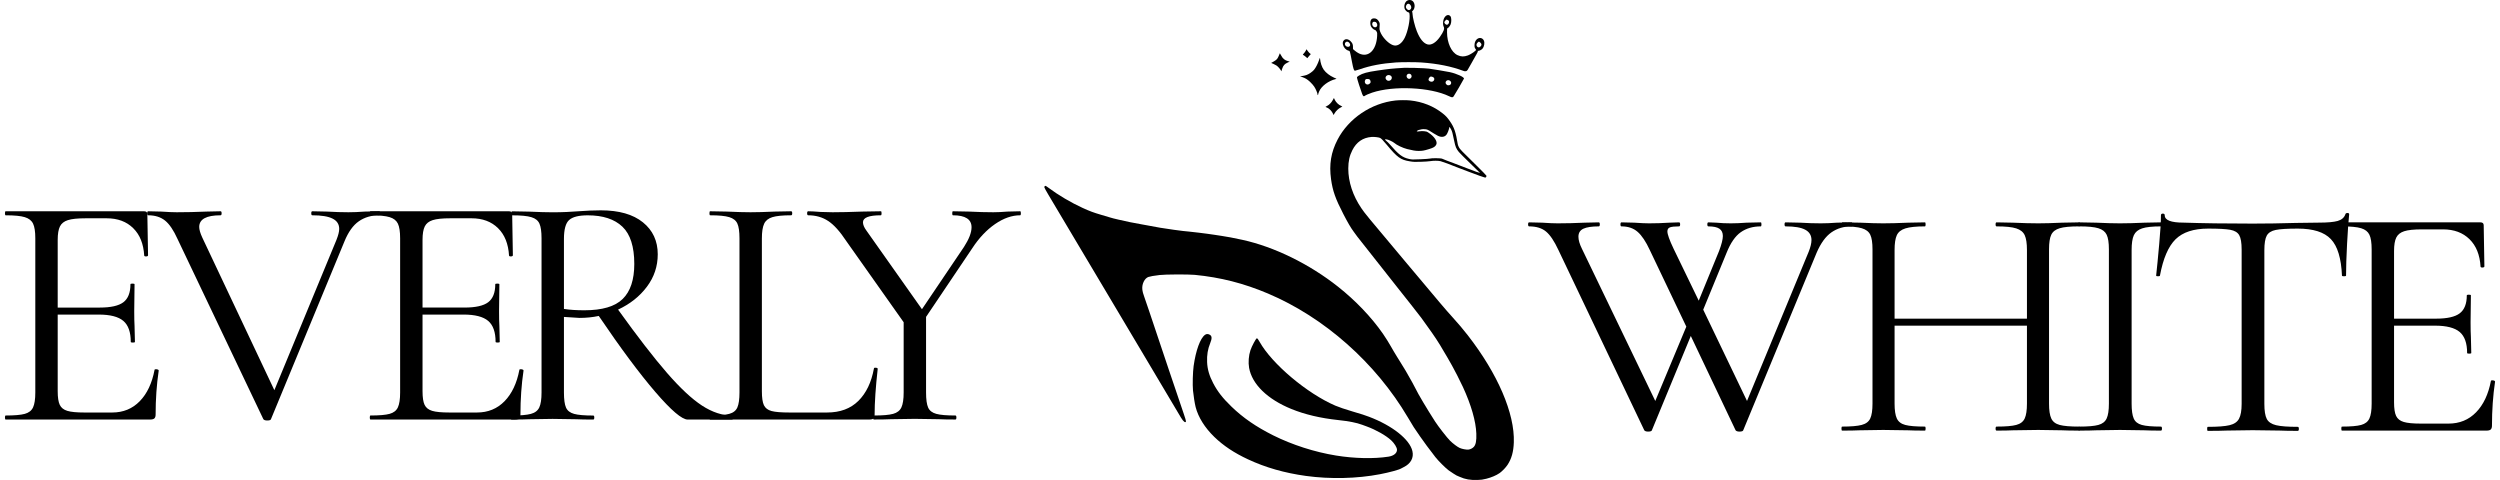 <svg width="250" height="48" viewBox="0 0 250 48" fill="none" xmlns="http://www.w3.org/2000/svg">
<path d="M140.711 0.07C140.485 0.211 140.377 0.566 140.463 0.866C140.504 1.01 140.704 1.209 140.831 1.233C140.914 1.249 140.93 1.27 140.946 1.368C141.041 1.91 140.793 3.147 140.463 3.796C140.19 4.329 139.796 4.613 139.417 4.546C139.046 4.479 138.541 4.056 138.207 3.539C138.048 3.291 137.934 2.991 137.95 2.847C137.988 2.412 137.984 2.329 137.918 2.201C137.784 1.944 137.632 1.836 137.403 1.836C137.238 1.836 137.133 1.901 137.073 2.038C137.009 2.182 137.019 2.47 137.089 2.62C137.162 2.779 137.359 2.963 137.486 2.994C137.559 3.012 137.603 3.055 137.657 3.156C137.724 3.278 137.73 3.318 137.714 3.6C137.635 5.027 136.841 5.792 135.907 5.348C135.779 5.287 135.592 5.164 135.487 5.072L135.3 4.91L135.297 4.681C135.293 4.433 135.252 4.332 135.084 4.148C134.877 3.918 134.601 3.857 134.426 3.995C134.289 4.108 134.248 4.255 134.293 4.457C134.362 4.751 134.578 4.99 134.849 5.066C135.001 5.109 134.979 5.039 135.195 6.172C135.338 6.916 135.392 7.072 135.503 7.072C135.535 7.072 135.738 7.01 135.954 6.937C137.031 6.56 138.172 6.346 139.586 6.245C140.161 6.205 141.559 6.205 142.128 6.245C143.767 6.361 145.133 6.637 146.344 7.09C146.458 7.133 146.519 7.139 146.608 7.115C146.719 7.087 146.738 7.063 147.119 6.368C147.338 5.973 147.58 5.541 147.659 5.409C147.739 5.275 147.796 5.149 147.786 5.125C147.774 5.097 147.793 5.082 147.84 5.082C147.961 5.079 148.168 4.971 148.253 4.861C148.425 4.647 148.485 4.283 148.39 4.062C148.323 3.903 148.168 3.796 148.009 3.796C147.72 3.796 147.475 4.081 147.456 4.442C147.44 4.693 147.456 4.76 147.558 4.907C147.602 4.968 147.624 5.02 147.608 5.02C147.589 5.02 147.545 5.057 147.504 5.1C147.396 5.219 146.998 5.464 146.792 5.541C146.385 5.688 146.106 5.679 145.743 5.51C145.136 5.223 144.708 4.286 144.704 3.232C144.701 2.908 144.711 2.834 144.749 2.822C144.844 2.792 145 2.599 145.067 2.427C145.159 2.188 145.149 1.763 145.048 1.631C144.854 1.38 144.523 1.515 144.374 1.907C144.282 2.146 144.279 2.51 144.368 2.669C144.476 2.865 144.377 3.138 143.989 3.695C143.599 4.258 143.135 4.54 142.76 4.442C142.353 4.338 141.991 3.891 141.686 3.131C141.489 2.645 141.254 1.696 141.254 1.396C141.254 1.307 141.238 1.221 141.216 1.2C141.19 1.175 141.206 1.141 141.282 1.065C141.556 0.795 141.511 0.244 141.203 0.061C141.063 -0.025 140.847 -0.019 140.711 0.07ZM140.917 0.397C141.028 0.437 141.127 0.6 141.127 0.743C141.127 0.89 141.012 1.01 140.876 1.01C140.755 1.01 140.587 0.832 140.587 0.701C140.587 0.59 140.66 0.443 140.736 0.401C140.809 0.361 140.819 0.361 140.917 0.397ZM144.806 2.02C144.889 2.069 144.908 2.1 144.908 2.179C144.908 2.335 144.803 2.479 144.688 2.479C144.58 2.479 144.431 2.332 144.431 2.225C144.431 2.158 144.609 1.959 144.666 1.959C144.685 1.959 144.749 1.986 144.806 2.02ZM137.571 2.204C137.651 2.247 137.727 2.394 137.727 2.501C137.727 2.764 137.397 2.813 137.266 2.571C137.165 2.384 137.244 2.173 137.416 2.173C137.467 2.173 137.536 2.188 137.571 2.204ZM134.899 4.252C135.122 4.466 135.007 4.739 134.721 4.671C134.509 4.619 134.416 4.378 134.556 4.234C134.652 4.136 134.785 4.142 134.899 4.252ZM148.04 4.267C148.18 4.402 148.183 4.509 148.05 4.647C147.971 4.727 147.929 4.745 147.85 4.739C147.723 4.727 147.618 4.558 147.653 4.427C147.678 4.332 147.834 4.163 147.894 4.163C147.917 4.163 147.98 4.209 148.04 4.267Z" fill="black"/>
<path d="M130.578 5.069C130.54 5.149 130.451 5.271 130.384 5.339C130.273 5.452 130.27 5.464 130.321 5.501C130.349 5.522 130.387 5.544 130.4 5.544C130.413 5.544 130.495 5.605 130.578 5.682L130.731 5.819L130.82 5.706C130.87 5.642 130.95 5.547 130.997 5.498L131.086 5.406L130.997 5.348C130.95 5.314 130.851 5.207 130.778 5.106L130.648 4.925L130.578 5.069Z" fill="black"/>
<path d="M127.959 5.381C127.95 5.411 127.927 5.463 127.915 5.497C127.899 5.531 127.861 5.619 127.826 5.696C127.737 5.898 127.632 6.002 127.362 6.155L127.117 6.293L127.349 6.394C127.476 6.452 127.638 6.544 127.711 6.599C127.861 6.719 128.093 7 128.112 7.089C128.124 7.135 128.131 7.138 128.143 7.104C128.153 7.08 128.191 6.957 128.232 6.835C128.328 6.544 128.461 6.4 128.747 6.265L128.973 6.161L128.833 6.125C128.487 6.033 128.286 5.877 128.121 5.558C128.054 5.433 127.994 5.329 127.988 5.329C127.981 5.329 127.969 5.353 127.959 5.381Z" fill="black"/>
<path d="M131.902 6.016C131.791 6.356 131.581 6.763 131.409 6.975C131.254 7.165 130.895 7.416 130.653 7.501C130.558 7.535 130.371 7.578 130.24 7.599L130.002 7.633L130.221 7.706C130.339 7.746 130.513 7.823 130.609 7.878C130.85 8.013 131.241 8.392 131.422 8.662C131.575 8.888 131.756 9.32 131.756 9.455C131.756 9.494 131.769 9.516 131.788 9.507C131.807 9.497 131.819 9.461 131.819 9.427C131.819 9.393 131.864 9.259 131.921 9.13C132.147 8.607 132.858 8.077 133.564 7.909C133.672 7.884 133.672 7.884 133.595 7.85C133.554 7.832 133.449 7.783 133.36 7.743C132.976 7.572 132.588 7.272 132.382 6.984C132.178 6.699 132.039 6.274 132.004 5.848C131.994 5.753 131.981 5.775 131.902 6.016Z" fill="black"/>
<path d="M140.4 6.782C139.199 6.855 138.919 6.883 137.731 7.057C136.717 7.204 136.26 7.33 135.891 7.56C135.729 7.661 135.697 7.694 135.697 7.765C135.697 7.85 136.072 9.032 136.215 9.393C136.301 9.611 136.371 9.672 136.453 9.602C136.546 9.525 136.879 9.375 137.21 9.265C139.364 8.545 143.034 8.717 144.911 9.623C145.185 9.755 145.264 9.761 145.356 9.648C145.436 9.55 146.376 7.936 146.395 7.863C146.436 7.713 145.661 7.358 144.968 7.211C144.657 7.143 143.078 6.88 142.894 6.865C142.808 6.858 142.579 6.84 142.385 6.825C142.007 6.794 140.686 6.764 140.4 6.782ZM141.114 7.477C141.21 7.609 141.162 7.783 141.013 7.863C140.794 7.973 140.558 7.676 140.705 7.474C140.806 7.333 141.013 7.336 141.114 7.477ZM139.056 7.557C139.3 7.703 139.164 8.08 138.865 8.08C138.773 8.08 138.722 8.059 138.649 7.991C138.382 7.731 138.725 7.364 139.056 7.557ZM143.272 7.694C143.418 7.752 143.472 7.887 143.405 8.016C143.345 8.123 143.265 8.172 143.148 8.172C143.027 8.172 142.881 8.089 142.862 8.01C142.824 7.866 142.97 7.654 143.11 7.651C143.142 7.651 143.211 7.67 143.272 7.694ZM136.968 7.951C137.009 7.985 137.041 8.052 137.054 8.132C137.07 8.245 137.06 8.273 136.975 8.356C136.695 8.622 136.33 8.294 136.542 7.964C136.581 7.909 136.615 7.896 136.743 7.896C136.844 7.896 136.921 7.915 136.968 7.951ZM144.988 8.065C145.092 8.132 145.143 8.264 145.105 8.359C145.067 8.463 145 8.509 144.873 8.527C144.787 8.542 144.743 8.53 144.663 8.463C144.393 8.245 144.695 7.881 144.988 8.065Z" fill="black"/>
<path d="M133.288 9.991C133.145 10.258 132.91 10.5 132.713 10.588C132.624 10.631 132.551 10.674 132.551 10.683C132.551 10.696 132.618 10.729 132.7 10.76C132.9 10.833 133.151 11.078 133.269 11.317L133.364 11.504L133.456 11.332C133.577 11.112 133.86 10.843 134.07 10.748C134.162 10.705 134.235 10.665 134.235 10.656C134.235 10.647 134.174 10.613 134.098 10.582C133.869 10.491 133.602 10.236 133.491 10.004L133.393 9.799L133.288 9.991Z" fill="black"/>
<path d="M139.556 10.048C137.126 10.311 134.86 11.842 133.758 13.96C133.097 15.231 132.9 16.437 133.106 17.928C133.268 19.089 133.545 19.875 134.333 21.4C134.797 22.297 135.067 22.759 135.372 23.173C135.492 23.335 135.654 23.558 135.737 23.672C135.874 23.859 136.963 25.239 139.779 28.794C140.392 29.568 140.992 30.325 141.113 30.478C141.488 30.952 142.098 31.733 142.13 31.785C142.149 31.813 142.384 32.143 142.657 32.52C143.432 33.585 143.906 34.308 144.357 35.101C144.42 35.217 144.579 35.48 144.703 35.682C144.827 35.885 145.005 36.194 145.097 36.371C145.189 36.549 145.278 36.705 145.291 36.723C145.351 36.797 146.044 38.165 146.289 38.692C147.118 40.486 147.591 42.133 147.633 43.367C147.658 44.09 147.579 44.491 147.366 44.702C147.229 44.84 147.039 44.934 146.848 44.959C146.645 44.983 146.212 44.904 145.968 44.794C145.73 44.684 145.307 44.368 144.999 44.065C144.722 43.796 143.817 42.632 143.509 42.151C142.676 40.856 141.806 39.393 141.558 38.866C141.501 38.75 141.354 38.471 141.234 38.254C140.624 37.164 140.487 36.925 140.039 36.218C139.915 36.025 139.766 35.783 139.705 35.682C139.645 35.581 139.499 35.34 139.381 35.147C139.264 34.954 139.13 34.721 139.083 34.632C138.959 34.4 138.549 33.741 138.292 33.371C137.138 31.712 135.565 30.064 133.805 28.671C130.939 26.403 127.441 24.688 124.254 23.987C123.451 23.81 122.583 23.644 122.161 23.589C122.081 23.58 121.767 23.531 121.462 23.482C121.157 23.433 120.82 23.387 120.715 23.375C120.61 23.366 120.232 23.317 119.873 23.268C119.514 23.222 119.085 23.173 118.92 23.16C118.755 23.148 118.469 23.121 118.284 23.096C118.1 23.072 117.7 23.017 117.395 22.98C116.588 22.876 115.4 22.677 114.789 22.548C114.675 22.527 114.44 22.481 114.265 22.453C113.563 22.337 112.426 22.107 111.851 21.963C111.676 21.921 111.447 21.866 111.342 21.841C111.237 21.813 111.072 21.767 110.974 21.737C110.875 21.703 110.484 21.587 110.1 21.477C109.34 21.253 108.985 21.122 108.26 20.791C107.123 20.273 105.811 19.499 104.857 18.782C104.714 18.672 104.575 18.584 104.552 18.584C104.486 18.584 104.432 18.648 104.432 18.727C104.432 18.767 104.616 19.104 104.842 19.48C105.064 19.854 106.348 22.006 107.688 24.263C109.032 26.519 110.424 28.861 110.786 29.467C111.148 30.074 111.758 31.099 112.143 31.748C112.53 32.397 113.677 34.326 114.694 36.035C117.182 40.217 117.897 41.417 118.087 41.744C118.335 42.167 118.57 42.341 118.596 42.124C118.602 42.081 118.507 41.757 118.383 41.404C118.002 40.302 115.914 34.109 114.929 31.151C114.675 30.392 114.446 29.725 114.421 29.666C114.335 29.464 114.249 29.131 114.23 28.916C114.183 28.387 114.465 27.823 114.843 27.695C115.025 27.634 115.38 27.572 115.965 27.502C116.521 27.434 118.844 27.425 119.476 27.486C122.049 27.735 124.378 28.328 126.799 29.354C132.433 31.739 137.564 36.282 140.779 41.729C141.358 42.709 141.383 42.748 142.006 43.642C142.416 44.236 142.845 44.812 143.537 45.709C143.83 46.083 144.544 46.796 144.865 47.035C145.062 47.179 145.628 47.546 145.653 47.546C145.66 47.546 145.803 47.607 145.971 47.684C146.521 47.932 147.035 48.021 147.75 47.996C148.132 47.984 148.265 47.965 148.643 47.871C149.132 47.748 149.625 47.54 149.943 47.319C150.213 47.136 150.584 46.75 150.765 46.468C151.159 45.862 151.35 45.176 151.382 44.239C151.484 41.355 149.784 37.394 146.788 33.539C146.308 32.924 145.863 32.394 145.18 31.641C144.509 30.9 144.3 30.652 140.506 26.13C136.636 21.523 136.503 21.36 136.134 20.818C135.283 19.566 134.828 18.186 134.828 16.854C134.832 16.122 134.952 15.574 135.235 15.017C135.648 14.202 136.29 13.761 137.16 13.694C137.424 13.676 137.882 13.728 138.015 13.795C138.123 13.847 138.336 14.065 138.666 14.466C139.744 15.758 140.055 15.984 140.986 16.134C141.358 16.195 141.466 16.198 142.082 16.18C142.457 16.171 142.876 16.14 143.016 16.116C143.34 16.061 143.82 16.061 144.055 16.119C144.265 16.171 145.132 16.492 145.625 16.701C145.799 16.771 146.359 16.985 146.864 17.172C147.372 17.359 147.858 17.54 147.944 17.573C148.033 17.604 148.201 17.662 148.319 17.699L148.535 17.766L148.602 17.705C148.646 17.659 148.659 17.622 148.643 17.57C148.63 17.533 148.201 17.093 147.693 16.596C146.127 15.063 145.981 14.913 145.885 14.714C145.834 14.616 145.79 14.49 145.78 14.438C145.574 13.183 145.424 12.748 144.98 12.105C144.735 11.756 144.586 11.591 144.281 11.349C143.372 10.62 142.25 10.173 141.027 10.045C140.665 10.005 139.918 10.008 139.556 10.048ZM145.107 12.935C145.212 13.128 145.256 13.29 145.421 14.098C145.536 14.671 145.628 14.888 145.885 15.197C145.984 15.317 146.505 15.837 147.042 16.355C147.582 16.875 148.017 17.298 148.011 17.298C147.947 17.298 147.477 17.129 146.673 16.817C146.133 16.606 145.539 16.379 145.355 16.312C144.919 16.156 144.338 15.932 144.214 15.871C144.09 15.81 143.143 15.8 142.972 15.859C142.908 15.877 142.498 15.908 142.031 15.926C141.231 15.96 141.192 15.96 140.906 15.895C140.233 15.742 139.877 15.476 138.978 14.435C138.889 14.328 138.743 14.184 138.654 14.111C138.565 14.037 138.492 13.963 138.492 13.948C138.492 13.933 138.568 13.93 138.66 13.939C138.829 13.957 139.286 14.169 139.429 14.294C139.661 14.502 140.281 14.799 140.716 14.906C141.275 15.047 141.545 15.09 141.847 15.093C142.238 15.093 142.384 15.069 142.914 14.906C143.359 14.772 143.525 14.668 143.626 14.46C143.776 14.159 143.445 13.651 142.838 13.259C142.679 13.155 142.629 13.14 142.39 13.118C142.228 13.106 142.047 13.112 141.923 13.134C141.675 13.177 141.609 13.137 141.767 13.045C141.828 13.008 141.907 12.981 141.949 12.981C141.99 12.981 142.053 12.966 142.092 12.947C142.171 12.904 142.514 12.904 142.679 12.947C142.791 12.978 143.013 13.103 143.394 13.354C143.49 13.415 143.664 13.517 143.785 13.578C144.15 13.758 144.478 13.709 144.662 13.449C144.751 13.324 144.888 12.978 144.922 12.785C144.951 12.647 144.951 12.65 145.107 12.935Z" fill="black"/>
<path d="M120.5 33.484C120.024 33.827 119.582 35.04 119.363 36.601C119.28 37.192 119.245 38.481 119.299 39.047C119.344 39.537 119.477 40.373 119.563 40.704C119.824 41.723 120.481 42.77 121.431 43.692C122.343 44.574 123.417 45.29 124.806 45.936C126.556 46.753 128.447 47.295 130.591 47.592C133.016 47.926 135.707 47.865 138.001 47.421C138.916 47.246 139.91 46.977 140.113 46.848C140.158 46.821 140.272 46.763 140.368 46.714C141.073 46.371 141.397 45.78 141.241 45.112C140.971 43.937 139.233 42.559 136.904 41.677C136.456 41.509 136.205 41.426 135.236 41.142C134.518 40.93 133.88 40.713 133.537 40.566C130.706 39.35 127.185 36.381 125.952 34.17C125.816 33.922 125.743 33.831 125.682 33.831C125.603 33.831 125.177 34.623 125.044 35.025C124.866 35.551 124.815 36.249 124.91 36.788C125.209 38.429 126.747 39.926 129.142 40.9C130.477 41.445 132.056 41.818 133.791 42.002C134.906 42.121 135.64 42.265 136.221 42.479C136.326 42.516 136.533 42.593 136.682 42.648C137.607 42.988 138.579 43.539 139.109 44.023C139.437 44.326 139.7 44.748 139.7 44.978C139.7 45.318 139.37 45.584 138.849 45.666C137.387 45.893 135.446 45.853 133.603 45.553C131.468 45.207 129.231 44.488 127.319 43.536C125.613 42.681 124.316 41.791 123.147 40.661C122.267 39.81 121.762 39.164 121.317 38.316C120.926 37.566 120.739 36.92 120.71 36.212C120.681 35.502 120.78 34.902 121.018 34.323C121.215 33.843 121.203 33.598 120.971 33.472C120.796 33.377 120.643 33.38 120.5 33.484Z" fill="black"/>
<path d="M51.938 36.988C51.938 36.944 51.983 36.921 52.076 36.921C52.147 36.921 52.211 36.934 52.268 36.957C52.324 36.977 52.354 37.011 52.354 37.055C52.147 38.454 52.044 39.919 52.044 41.452C52.044 41.631 52.003 41.76 51.922 41.838C51.843 41.914 51.699 41.952 51.49 41.952H37.048C37.001 41.952 36.978 41.885 36.978 41.751C36.978 41.617 37.001 41.55 37.048 41.55C37.922 41.55 38.56 41.496 38.962 41.385C39.364 41.275 39.64 41.059 39.789 40.735C39.938 40.413 40.013 39.918 40.013 39.251V23.828C40.013 23.162 39.938 22.673 39.789 22.364C39.64 22.052 39.364 21.836 38.962 21.715C38.56 21.591 37.922 21.529 37.048 21.529C37.001 21.529 36.978 21.462 36.978 21.328C36.978 21.194 37.001 21.127 37.048 21.127H50.903C51.112 21.127 51.218 21.227 51.218 21.426L51.287 25.524C51.287 25.593 51.228 25.632 51.111 25.642C50.996 25.653 50.927 25.626 50.903 25.56C50.835 24.382 50.467 23.466 49.799 22.812C49.134 22.157 48.25 21.828 47.149 21.828H45.047C44.239 21.828 43.646 21.89 43.266 22.014C42.889 22.135 42.626 22.343 42.477 22.642C42.328 22.941 42.253 23.392 42.253 23.993V30.756H46.461C47.562 30.756 48.349 30.579 48.818 30.225C49.29 29.868 49.527 29.269 49.527 28.426C49.527 28.382 49.594 28.359 49.73 28.359C49.868 28.359 49.938 28.382 49.938 28.426L49.906 31.122C49.906 31.769 49.916 32.258 49.938 32.591L49.975 34.189C49.975 34.234 49.906 34.256 49.767 34.256C49.629 34.256 49.559 34.234 49.559 34.189C49.559 33.209 49.311 32.511 48.818 32.091C48.323 31.668 47.502 31.457 46.354 31.457H42.253V39.122C42.253 39.744 42.322 40.199 42.461 40.488C42.6 40.776 42.852 40.976 43.218 41.086C43.584 41.197 44.158 41.251 44.941 41.251H47.698C48.803 41.251 49.722 40.874 50.455 40.122C51.191 39.367 51.684 38.322 51.938 36.988Z" fill="black"/>
<path d="M15.455 36.989C15.455 36.945 15.501 36.922 15.594 36.922C15.665 36.922 15.729 36.935 15.786 36.958C15.842 36.978 15.871 37.012 15.871 37.056C15.665 38.455 15.562 39.92 15.562 41.453C15.562 41.632 15.521 41.761 15.439 41.839C15.361 41.915 15.217 41.953 15.007 41.953H0.565C0.519 41.953 0.496 41.886 0.496 41.752C0.496 41.618 0.519 41.551 0.565 41.551C1.44 41.551 2.077 41.496 2.48 41.386C2.881 41.276 3.157 41.06 3.307 40.736C3.456 40.414 3.531 39.919 3.531 39.252V23.829C3.531 23.163 3.456 22.674 3.307 22.365C3.157 22.053 2.881 21.837 2.48 21.716C2.077 21.592 1.44 21.53 0.565 21.53C0.519 21.53 0.496 21.463 0.496 21.329C0.496 21.195 0.519 21.128 0.565 21.128H14.421C14.63 21.128 14.735 21.228 14.735 21.427L14.805 25.525C14.805 25.594 14.746 25.633 14.629 25.643C14.514 25.654 14.445 25.627 14.421 25.561C14.353 24.383 13.985 23.467 13.317 22.814C12.652 22.158 11.768 21.829 10.666 21.829H8.565C7.757 21.829 7.164 21.891 6.784 22.015C6.406 22.136 6.144 22.344 5.994 22.643C5.845 22.942 5.77 23.393 5.77 23.994V30.757H9.978C11.079 30.757 11.866 30.58 12.335 30.226C12.807 29.869 13.045 29.27 13.045 28.427C13.045 28.383 13.111 28.36 13.247 28.36C13.386 28.36 13.455 28.383 13.455 28.427L13.423 31.123C13.423 31.77 13.434 32.259 13.455 32.592L13.493 34.19C13.493 34.235 13.423 34.257 13.285 34.257C13.146 34.257 13.077 34.235 13.077 34.19C13.077 33.21 12.829 32.512 12.335 32.092C11.841 31.669 11.02 31.458 9.872 31.458H5.77V39.123C5.77 39.745 5.84 40.2 5.978 40.489C6.117 40.778 6.369 40.977 6.736 41.087C7.101 41.198 7.676 41.252 8.458 41.252H11.216C12.321 41.252 13.239 40.875 13.973 40.123C14.709 39.368 15.202 38.323 15.455 36.989Z" fill="black"/>
<path d="M37.916 21.127C37.986 21.127 38.022 21.194 38.022 21.328C38.022 21.462 37.986 21.529 37.916 21.529C37.137 21.529 36.46 21.729 35.884 22.127C35.308 22.526 34.825 23.203 34.438 24.158L27.095 41.921C27.07 42.006 26.943 42.05 26.716 42.05C26.531 42.05 26.404 42.006 26.337 41.921L17.751 23.895C17.359 23.026 16.946 22.414 16.509 22.06C16.071 21.707 15.509 21.529 14.823 21.529C14.753 21.529 14.717 21.462 14.717 21.328C14.717 21.194 14.753 21.127 14.823 21.127L16.13 21.158C16.773 21.203 17.29 21.225 17.682 21.225C18.602 21.225 19.591 21.203 20.647 21.158L22.06 21.127C22.127 21.127 22.162 21.194 22.162 21.328C22.162 21.462 22.127 21.529 22.06 21.529C20.634 21.529 19.922 21.918 19.922 22.694C19.922 22.959 20.024 23.315 20.231 23.761L27.436 39.019L33.644 23.993C33.828 23.526 33.921 23.16 33.921 22.895C33.921 22.428 33.703 22.084 33.265 21.864C32.828 21.641 32.148 21.529 31.228 21.529C31.16 21.529 31.127 21.462 31.127 21.328C31.127 21.194 31.16 21.127 31.228 21.127L32.711 21.158C33.492 21.203 34.205 21.225 34.849 21.225C35.332 21.225 35.873 21.203 36.47 21.158L37.916 21.127Z" fill="black"/>
<path d="M73.22 41.554C73.265 41.554 73.289 41.621 73.289 41.755C73.289 41.889 73.265 41.956 73.22 41.956H68.772C68.196 41.956 67.115 41.036 65.53 39.193C63.943 37.348 62.059 34.815 59.877 31.595C59.258 31.727 58.614 31.791 57.946 31.791C57.81 31.791 57.293 31.759 56.394 31.693V39.255C56.394 39.946 56.464 40.448 56.602 40.76C56.741 41.069 57.01 41.279 57.413 41.389C57.814 41.5 58.453 41.554 59.328 41.554C59.394 41.554 59.429 41.621 59.429 41.755C59.429 41.889 59.394 41.956 59.328 41.956C58.615 41.956 58.053 41.946 57.637 41.925L55.258 41.889L52.917 41.925C52.501 41.946 51.914 41.956 51.157 41.956C51.111 41.956 51.088 41.889 51.088 41.755C51.088 41.621 51.111 41.554 51.157 41.554C52.032 41.554 52.675 41.5 53.088 41.389C53.5 41.279 53.781 41.063 53.93 40.739C54.08 40.417 54.154 39.922 54.154 39.255V23.832C54.154 23.166 54.085 22.677 53.946 22.368C53.81 22.056 53.542 21.84 53.141 21.719C52.739 21.595 52.101 21.533 51.227 21.533C51.155 21.533 51.12 21.466 51.12 21.332C51.12 21.198 51.155 21.131 51.227 21.131L52.917 21.162C53.88 21.207 54.661 21.229 55.258 21.229C55.762 21.229 56.234 21.219 56.672 21.198C57.109 21.175 57.477 21.152 57.776 21.131C58.625 21.067 59.394 21.033 60.085 21.033C61.901 21.033 63.303 21.434 64.293 22.234C65.281 23.032 65.775 24.098 65.775 25.43C65.775 26.63 65.412 27.712 64.687 28.677C63.962 29.644 63.002 30.404 61.807 30.961C63.738 33.649 65.365 35.754 66.687 37.276C68.01 38.799 69.18 39.893 70.202 40.559C71.225 41.223 72.231 41.554 73.22 41.554ZM56.394 30.894C56.97 30.984 57.649 31.028 58.431 31.028C60.223 31.028 61.503 30.651 62.271 29.894C63.042 29.139 63.429 27.971 63.429 26.394C63.429 24.662 63.031 23.42 62.239 22.667C61.446 21.912 60.29 21.533 58.773 21.533C57.877 21.533 57.256 21.69 56.912 22.002C56.566 22.312 56.394 22.944 56.394 23.899V30.894Z" fill="black"/>
<path d="M76.188 39.122C76.188 39.765 76.254 40.23 76.39 40.519C76.529 40.807 76.781 41.002 77.148 41.101C77.517 41.202 78.116 41.251 78.945 41.251H82.705C84.013 41.251 85.058 40.863 85.841 40.086C86.622 39.31 87.139 38.233 87.392 36.854C87.392 36.789 87.454 36.761 87.579 36.771C87.707 36.782 87.771 36.82 87.771 36.885C87.564 38.73 87.462 40.253 87.462 41.452C87.462 41.631 87.426 41.76 87.355 41.838C87.287 41.914 87.15 41.952 86.945 41.952H71.015C70.968 41.952 70.945 41.885 70.945 41.751C70.945 41.617 70.968 41.55 71.015 41.55C71.889 41.55 72.527 41.496 72.929 41.385C73.331 41.275 73.601 41.059 73.74 40.735C73.879 40.413 73.948 39.918 73.948 39.251V23.828C73.948 23.162 73.879 22.673 73.74 22.364C73.601 22.052 73.331 21.836 72.929 21.715C72.527 21.591 71.889 21.529 71.015 21.529C70.968 21.529 70.945 21.462 70.945 21.328C70.945 21.194 70.968 21.127 71.015 21.127L72.705 21.158C73.668 21.203 74.451 21.225 75.052 21.225C75.694 21.225 76.498 21.203 77.462 21.158L79.116 21.127C79.186 21.127 79.222 21.194 79.222 21.328C79.222 21.462 79.186 21.529 79.116 21.529C78.265 21.529 77.64 21.591 77.238 21.715C76.836 21.836 76.561 22.057 76.412 22.38C76.262 22.699 76.188 23.193 76.188 23.859V39.122Z" fill="black"/>
<path d="M102.018 21.127C102.064 21.127 102.088 21.194 102.088 21.328C102.088 21.462 102.064 21.529 102.018 21.529C101.189 21.529 100.351 21.823 99.501 22.41C98.651 22.998 97.892 23.805 97.224 24.828L92.606 31.689V39.251C92.606 39.941 92.675 40.444 92.814 40.756C92.952 41.065 93.222 41.275 93.624 41.385C94.025 41.496 94.664 41.55 95.539 41.55C95.606 41.55 95.64 41.617 95.64 41.751C95.64 41.885 95.606 41.952 95.539 41.952C94.824 41.952 94.271 41.941 93.88 41.921L91.47 41.885L89.091 41.921C88.678 41.941 88.115 41.952 87.4 41.952C87.332 41.952 87.299 41.885 87.299 41.751C87.299 41.617 87.332 41.55 87.4 41.55C88.275 41.55 88.912 41.496 89.315 41.385C89.716 41.275 89.992 41.059 90.142 40.735C90.291 40.413 90.366 39.918 90.366 39.251V32.225L84.643 24.127C83.999 23.148 83.39 22.471 82.814 22.096C82.241 21.718 81.577 21.529 80.82 21.529C80.749 21.529 80.713 21.462 80.713 21.328C80.713 21.194 80.749 21.127 80.82 21.127C81.093 21.127 81.505 21.15 82.057 21.194L83.262 21.225C84.043 21.225 85.033 21.203 86.227 21.158L88.088 21.127C88.134 21.127 88.158 21.194 88.158 21.328C88.158 21.462 88.134 21.529 88.088 21.529C86.894 21.529 86.297 21.761 86.297 22.225C86.297 22.47 86.411 22.748 86.643 23.06L92.195 30.921L96.397 24.694C96.901 23.914 97.155 23.258 97.155 22.725C97.155 21.928 96.533 21.529 95.293 21.529C95.247 21.529 95.224 21.462 95.224 21.328C95.224 21.194 95.247 21.127 95.293 21.127L96.915 21.158C97.789 21.203 98.595 21.225 99.331 21.225C99.721 21.225 100.192 21.203 100.744 21.158L102.018 21.127Z" fill="black"/>
<path d="M207.9 42.659C207.967 42.659 208.001 42.726 208.001 42.86C208.001 42.994 207.967 43.061 207.9 43.061C207.188 43.061 206.625 43.051 206.209 43.03L203.831 42.994L201.282 43.03C200.89 43.051 200.35 43.061 199.66 43.061C199.592 43.061 199.559 42.994 199.559 42.86C199.559 42.726 199.592 42.659 199.66 42.659C200.556 42.659 201.21 42.605 201.623 42.494C202.039 42.385 202.322 42.168 202.471 41.845C202.62 41.523 202.695 41.028 202.695 40.36V32.566H189.458V40.36C189.458 41.028 189.533 41.523 189.682 41.845C189.832 42.168 190.112 42.385 190.525 42.494C190.941 42.605 191.597 42.659 192.493 42.659C192.538 42.659 192.562 42.726 192.562 42.86C192.562 42.994 192.538 43.061 192.493 43.061C191.778 43.061 191.214 43.051 190.802 43.03L188.317 42.994L185.938 43.03C185.525 43.051 184.952 43.061 184.216 43.061C184.169 43.061 184.146 42.994 184.146 42.86C184.146 42.726 184.169 42.659 184.216 42.659C185.09 42.659 185.738 42.605 186.162 42.494C186.589 42.385 186.877 42.168 187.026 41.845C187.176 41.523 187.25 41.028 187.25 40.36V24.937C187.25 24.271 187.176 23.783 187.026 23.473C186.877 23.162 186.594 22.945 186.178 22.824C185.765 22.7 185.124 22.638 184.253 22.638C184.206 22.638 184.184 22.571 184.184 22.437C184.184 22.303 184.206 22.236 184.253 22.236L186.008 22.267C186.974 22.312 187.744 22.334 188.317 22.334C188.985 22.334 189.824 22.312 190.834 22.267L192.493 22.236C192.538 22.236 192.562 22.303 192.562 22.437C192.562 22.571 192.538 22.638 192.493 22.638C191.618 22.638 190.967 22.705 190.541 22.839C190.117 22.971 189.832 23.198 189.682 23.52C189.533 23.843 189.458 24.338 189.458 25.004V31.865H202.695V25.004C202.695 24.338 202.62 23.843 202.471 23.52C202.322 23.198 202.039 22.971 201.623 22.839C201.21 22.705 200.556 22.638 199.66 22.638C199.592 22.638 199.559 22.571 199.559 22.437C199.559 22.303 199.592 22.236 199.66 22.236L201.282 22.267C202.291 22.312 203.14 22.334 203.831 22.334C204.452 22.334 205.245 22.312 206.209 22.267L207.9 22.236C207.967 22.236 208.001 22.303 208.001 22.437C208.001 22.571 207.967 22.638 207.9 22.638C207.025 22.638 206.381 22.7 205.969 22.824C205.556 22.945 205.276 23.162 205.127 23.473C204.977 23.783 204.903 24.271 204.903 24.937V40.36C204.903 41.028 204.977 41.523 205.127 41.845C205.276 42.168 205.556 42.385 205.969 42.494C206.381 42.605 207.025 42.659 207.9 42.659Z" fill="black"/>
<path d="M185.143 22.236C185.214 22.236 185.25 22.303 185.25 22.437C185.25 22.571 185.214 22.638 185.143 22.638C184.386 22.638 183.719 22.838 183.143 23.236C182.57 23.636 182.078 24.312 181.666 25.267L174.322 43.03C174.297 43.115 174.17 43.159 173.943 43.159C173.758 43.159 173.63 43.115 173.56 43.03L169.08 33.597L165.187 43.03C165.161 43.115 165.035 43.159 164.808 43.159C164.623 43.159 164.496 43.115 164.429 43.03L155.843 25.004C155.43 24.115 155.016 23.498 154.601 23.154C154.187 22.811 153.626 22.638 152.915 22.638C152.845 22.638 152.809 22.571 152.809 22.437C152.809 22.303 152.845 22.236 152.915 22.236L154.222 22.267C154.864 22.312 155.382 22.334 155.774 22.334C156.602 22.334 157.498 22.312 158.462 22.267L159.875 22.236C159.946 22.236 159.982 22.303 159.982 22.437C159.982 22.571 159.946 22.638 159.875 22.638C159.184 22.638 158.672 22.716 158.339 22.87C158.008 23.025 157.843 23.292 157.843 23.669C157.843 24.003 157.958 24.404 158.19 24.87L165.528 40.097L168.632 32.664L164.979 25.004C164.587 24.159 164.184 23.555 163.768 23.19C163.355 22.823 162.816 22.638 162.152 22.638C162.08 22.638 162.045 22.571 162.045 22.437C162.045 22.303 162.08 22.236 162.152 22.236L163.427 22.267C164.069 22.312 164.564 22.334 164.909 22.334C165.573 22.334 166.251 22.312 166.941 22.267L167.906 22.236C167.977 22.236 168.013 22.303 168.013 22.437C168.013 22.571 167.977 22.638 167.906 22.638C167.472 22.638 167.168 22.672 166.995 22.736C166.824 22.802 166.739 22.936 166.739 23.138C166.739 23.427 166.944 24.004 167.357 24.87L169.874 30.066L171.906 25.102C172.158 24.436 172.285 23.936 172.285 23.602C172.285 23.27 172.169 23.025 171.938 22.87C171.71 22.716 171.344 22.638 170.84 22.638C170.768 22.638 170.733 22.571 170.733 22.437C170.733 22.303 170.768 22.236 170.84 22.236L171.629 22.267C172.09 22.312 172.574 22.334 173.08 22.334C173.538 22.334 174.066 22.312 174.663 22.267L176.077 22.236C176.122 22.236 176.146 22.303 176.146 22.437C176.146 22.571 176.122 22.638 176.077 22.638C175.298 22.638 174.631 22.833 174.077 23.221C173.525 23.61 173.054 24.292 172.664 25.267L170.322 30.968L174.701 40.097L180.871 25.169C181.055 24.703 181.148 24.314 181.148 24.004C181.148 23.538 180.94 23.194 180.524 22.973C180.111 22.75 179.458 22.638 178.562 22.638C178.49 22.638 178.455 22.571 178.455 22.437C178.455 22.303 178.49 22.236 178.562 22.236L180.007 22.267C180.743 22.312 181.432 22.334 182.076 22.334C182.559 22.334 183.1 22.312 183.698 22.267L185.143 22.236Z" fill="black"/>
<path d="M249.09 38.097C249.09 38.053 249.135 38.03 249.229 38.03C249.299 38.03 249.363 38.043 249.421 38.066C249.477 38.087 249.506 38.12 249.506 38.164C249.299 39.564 249.197 41.029 249.197 42.561C249.197 42.74 249.155 42.869 249.074 42.948C248.995 43.024 248.851 43.061 248.642 43.061H234.2C234.154 43.061 234.131 42.994 234.131 42.86C234.131 42.726 234.154 42.659 234.2 42.659C235.075 42.659 235.712 42.605 236.115 42.494C236.516 42.385 236.792 42.168 236.941 41.845C237.091 41.523 237.165 41.028 237.165 40.36V24.937C237.165 24.271 237.091 23.783 236.941 23.473C236.792 23.162 236.516 22.945 236.115 22.824C235.712 22.7 235.075 22.638 234.2 22.638C234.154 22.638 234.131 22.571 234.131 22.437C234.131 22.303 234.154 22.236 234.2 22.236H248.055C248.265 22.236 248.37 22.337 248.37 22.535L248.439 26.633C248.439 26.703 248.381 26.741 248.263 26.752C248.149 26.762 248.079 26.735 248.055 26.669C247.987 25.491 247.619 24.575 246.952 23.922C246.286 23.266 245.402 22.937 244.301 22.937H242.2C241.392 22.937 240.799 22.999 240.419 23.123C240.041 23.244 239.779 23.453 239.629 23.752C239.48 24.051 239.405 24.502 239.405 25.102V31.865H243.613C244.714 31.865 245.501 31.689 245.97 31.334C246.442 30.977 246.68 30.378 246.68 29.535C246.68 29.491 246.746 29.468 246.882 29.468C247.021 29.468 247.09 29.491 247.09 29.535L247.058 32.231C247.058 32.878 247.069 33.368 247.09 33.7L247.128 35.298C247.128 35.343 247.058 35.365 246.92 35.365C246.781 35.365 246.712 35.343 246.712 35.298C246.712 34.319 246.464 33.62 245.97 33.2C245.476 32.778 244.654 32.566 243.506 32.566H239.405V40.231C239.405 40.854 239.475 41.309 239.613 41.597C239.752 41.886 240.004 42.086 240.371 42.195C240.736 42.306 241.31 42.36 242.093 42.36H244.85C245.956 42.36 246.874 41.984 247.607 41.231C248.343 40.476 248.837 39.431 249.09 38.097Z" fill="black"/>
<path d="M213.162 40.36C213.162 41.028 213.231 41.523 213.37 41.845C213.509 42.168 213.778 42.385 214.181 42.494C214.582 42.605 215.221 42.659 216.095 42.659C216.162 42.659 216.197 42.726 216.197 42.86C216.197 42.994 216.162 43.061 216.095 43.061C215.405 43.061 214.854 43.051 214.442 43.03L211.994 42.994L209.616 43.03C209.2 43.051 208.636 43.061 207.925 43.061C207.853 43.061 207.818 42.994 207.818 42.86C207.818 42.726 207.853 42.659 207.925 42.659C208.796 42.659 209.432 42.605 209.834 42.494C210.24 42.385 210.517 42.168 210.666 41.845C210.816 41.523 210.89 41.028 210.89 40.36V24.937C210.89 24.271 210.816 23.783 210.666 23.473C210.517 23.162 210.24 22.945 209.834 22.824C209.432 22.7 208.796 22.638 207.925 22.638C207.853 22.638 207.818 22.571 207.818 22.437C207.818 22.303 207.853 22.236 207.925 22.236L209.616 22.267C210.578 22.312 211.372 22.334 211.994 22.334C212.679 22.334 213.506 22.312 214.474 22.267L216.095 22.236C216.162 22.236 216.197 22.303 216.197 22.437C216.197 22.571 216.162 22.638 216.095 22.638C215.245 22.638 214.618 22.705 214.213 22.839C213.81 22.971 213.535 23.198 213.386 23.52C213.237 23.843 213.162 24.338 213.162 25.004V40.36Z" fill="black"/>
<path d="M220.82 22.86C219.37 22.86 218.282 23.215 217.556 23.927C216.834 24.638 216.314 25.849 215.994 27.561C215.994 27.606 215.93 27.628 215.802 27.628C215.677 27.628 215.615 27.606 215.615 27.561C215.703 26.761 215.805 25.715 215.919 24.427C216.037 23.138 216.095 22.173 216.095 21.53C216.095 21.416 216.157 21.36 216.282 21.36C216.41 21.36 216.474 21.416 216.474 21.53C216.474 22.018 217.094 22.262 218.335 22.262C220.29 22.328 222.602 22.36 225.268 22.36C226.623 22.36 228.059 22.338 229.577 22.293L231.918 22.262C232.746 22.262 233.361 22.208 233.764 22.097C234.165 21.983 234.422 21.761 234.537 21.427C234.561 21.342 234.63 21.298 234.745 21.298C234.858 21.298 234.916 21.342 234.916 21.427C234.848 22.074 234.778 23.053 234.708 24.365C234.64 25.674 234.606 26.74 234.606 27.561C234.606 27.606 234.537 27.628 234.398 27.628C234.262 27.628 234.196 27.606 234.196 27.561C234.124 25.829 233.754 24.612 233.086 23.911C232.421 23.21 231.318 22.86 229.78 22.86C228.745 22.86 228.009 22.905 227.572 22.994C227.137 23.084 226.839 23.272 226.676 23.561C226.516 23.849 226.436 24.339 226.436 25.03V40.386C226.436 41.076 226.516 41.579 226.676 41.891C226.839 42.2 227.151 42.41 227.609 42.52C228.068 42.63 228.791 42.684 229.78 42.684C229.851 42.684 229.886 42.752 229.886 42.886C229.886 43.02 229.851 43.087 229.78 43.087C229.023 43.087 228.415 43.076 227.956 43.056L225.268 43.02L222.682 43.056C222.219 43.076 221.586 43.087 220.783 43.087C220.736 43.087 220.714 43.02 220.714 42.886C220.714 42.752 220.736 42.684 220.783 42.684C221.771 42.684 222.495 42.63 222.954 42.52C223.415 42.41 223.732 42.194 223.903 41.87C224.076 41.548 224.164 41.053 224.164 40.386V24.963C224.164 24.272 224.081 23.79 223.919 23.514C223.759 23.236 223.46 23.058 223.023 22.978C222.588 22.9 221.855 22.86 220.82 22.86Z" fill="black"/>
</svg>
